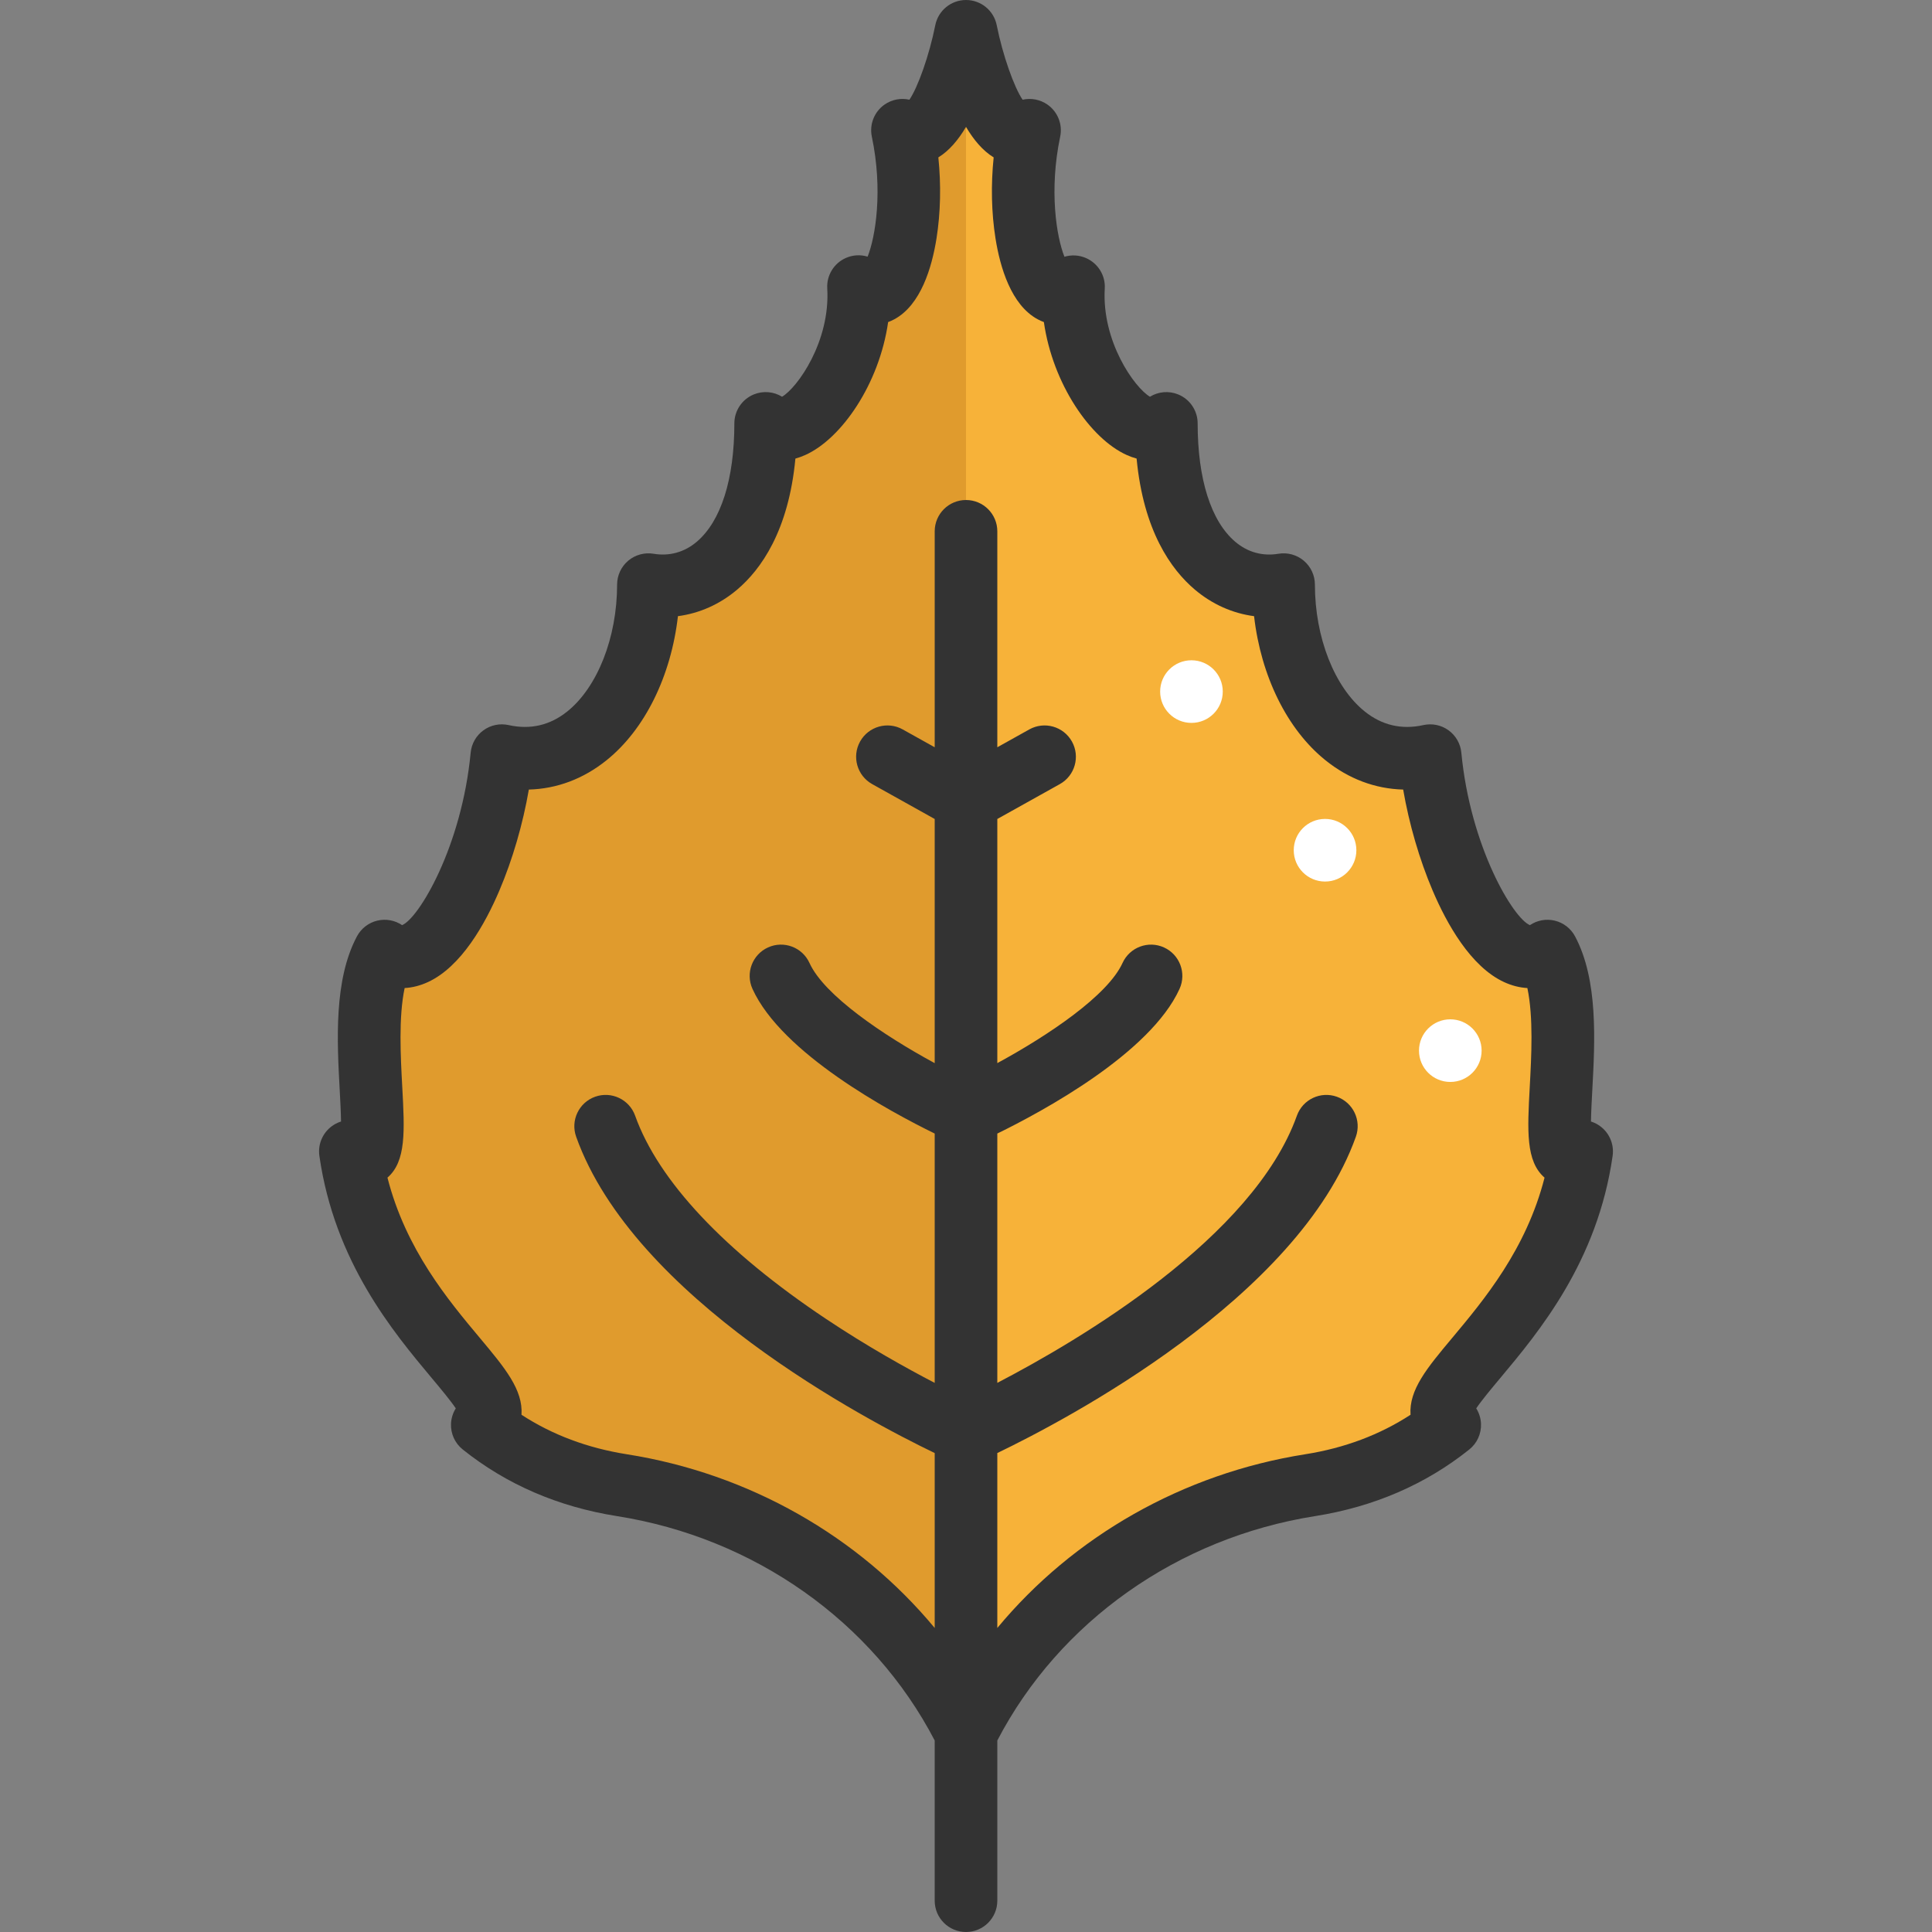 <?xml version="1.0" encoding="iso-8859-1"?>
<!-- Uploaded to: SVG Repo, www.svgrepo.com, Generator: SVG Repo Mixer Tools -->
<svg height="800px" width="800px" version="1.1" id="Layer_1" xmlns="http://www.w3.org/2000/svg" xmlns:xlink="http://www.w3.org/1999/xlink" 
	 viewBox="0 0 512.001 512.001" xml:space="preserve">
<rect x="0" y="0" width="512.001" height="512.001" fill="#808080" stroke="none"/>
<path style="fill:#F7B239;" d="M384.193,377.648c-11.662,9.327-24.596,13.985-36.988,15.943
	c-38.913,6.141-72.891,29.663-90.77,64.77l-0.432,0.863l-0.443-0.863c-17.869-35.107-51.847-58.629-90.759-64.77
	c-12.403-1.958-25.337-6.616-36.988-15.943c11.651-7.767-28.49-27.196-34.963-72.515c12.945,9.073-1.295-33.657,9.062-53.086
	c12.945,9.062,28.49-24.596,31.079-51.791c23.301,5.178,38.846-19.418,38.846-45.319c15.534,2.589,31.068-10.356,31.068-42.73
	c7.778,7.767,25.901-14.24,24.607-36.257c9.062,9.062,16.829-16.829,11.651-41.435c10.367,6.473,16.84-26.222,16.84-26.222
	s6.473,32.695,16.829,26.222c-5.178,24.607,2.589,50.497,11.651,41.435c-1.294,22.018,16.84,44.024,24.607,36.257
	c0,32.374,15.534,45.319,31.079,42.73c0,25.901,15.534,50.497,38.846,45.319c2.589,27.196,18.123,60.853,31.068,51.791
	c10.356,19.429-3.884,62.159,9.062,53.086C412.672,350.453,372.531,369.881,384.193,377.648z"/>
<path style="fill:#E09B2D;" d="M256.003,8.294v450.931l-0.443-0.863c-17.869-35.107-51.847-58.629-90.759-64.77
	c-12.403-1.958-25.337-6.616-36.988-15.943c11.651-7.767-28.49-27.196-34.963-72.515c12.945,9.073-1.295-33.657,9.062-53.086
	c12.945,9.062,28.49-24.596,31.079-51.791c23.301,5.178,38.846-19.418,38.846-45.319c15.534,2.589,31.068-10.356,31.068-42.73
	c7.778,7.767,25.901-14.24,24.607-36.257c9.062,9.062,16.829-16.829,11.651-41.435C249.531,40.987,256.003,8.294,256.003,8.294z"/>
<g>
	<circle style="fill:#FFFFFF;" cx="315.749" cy="183.278" r="8.298"/>
	<circle style="fill:#FFFFFF;" cx="351.154" cy="225.322" r="8.298"/>
	<circle style="fill:#FFFFFF;" cx="384.347" cy="278.43" r="8.298"/>
</g>
<path style="fill:#333333;" d="M423.494,298.068c-0.594-0.365-1.221-0.648-1.869-0.851c0.04-2.566,0.209-5.69,0.35-8.282
	c0.707-13.031,1.588-29.249-4.567-40.79c-1.117-2.096-3.079-3.612-5.389-4.166c-2.26-0.541-4.648-0.108-6.574,1.192
	c-4.414-1.784-15.799-20.772-18.173-45.702c-0.226-2.369-1.457-4.526-3.381-5.925s-4.357-1.903-6.679-1.389
	c-5.739,1.276-10.966,0.062-15.536-3.604c-8.025-6.437-13.211-19.632-13.211-33.615c0-2.44-1.073-4.754-2.934-6.332
	c-1.861-1.577-4.322-2.254-6.728-1.853c-4.209,0.701-8.162-0.395-11.438-3.17c-6.433-5.449-9.975-16.592-9.975-31.375
	c0-3.357-2.021-6.382-5.123-7.666c-2.492-1.032-5.289-0.776-7.523,0.597c-4.123-2.454-12.795-14.681-11.97-28.698
	c0.203-3.439-1.771-6.617-4.914-8.029c-1.852-0.831-3.901-0.928-5.772-0.37c-2.118-5.261-4.111-17.655-1.131-31.813
	c0.686-3.256-0.64-6.606-3.367-8.512c-1.949-1.363-4.35-1.798-6.589-1.291c-2.266-3.314-5.282-11.836-6.858-19.741
	c-0.771-3.886-4.179-6.683-8.138-6.685c-0.002,0-0.003,0-0.006,0c-3.958,0-7.365,2.797-8.139,6.678
	c-1.576,7.909-4.592,16.433-6.858,19.746c-2.24-0.508-4.638-0.072-6.589,1.291c-2.727,1.905-4.053,5.255-3.367,8.512
	c2.975,14.134,0.994,26.509-1.12,31.786c-1.879-0.571-3.942-0.47-5.812,0.37c-3.143,1.411-5.087,4.618-4.885,8.057
	c0.824,14.018-7.849,26.244-11.971,28.698c-2.233-1.373-5.03-1.63-7.523-0.597c-3.101,1.285-5.123,4.311-5.123,7.666
	c0,14.783-3.543,25.926-9.975,31.375c-3.276,2.775-7.233,3.872-11.438,3.17c-2.404-0.398-4.866,0.278-6.728,1.853
	c-1.861,1.577-2.934,3.892-2.934,6.332c0,13.983-5.186,27.177-13.211,33.615c-4.57,3.667-9.795,4.88-15.536,3.604
	c-2.323-0.516-4.754-0.011-6.679,1.389c-1.924,1.4-3.156,3.557-3.381,5.925c-2.374,24.93-13.759,43.918-18.173,45.702
	c-1.926-1.3-4.313-1.734-6.574-1.192c-2.309,0.553-4.272,2.07-5.389,4.165c-6.156,11.542-5.275,27.76-4.567,40.791
	c0.141,2.592,0.31,5.717,0.35,8.282c-0.646,0.202-1.275,0.485-1.869,0.851c-2.818,1.732-4.338,4.97-3.871,8.244
	c4.013,28.091,19.543,46.652,29.818,58.935c2.254,2.694,4.921,5.882,6.332,7.987c-0.757,1.203-1.2,2.597-1.265,4.056
	c-0.115,2.645,1.039,5.186,3.107,6.84c11.579,9.263,25.333,15.204,40.878,17.658c36.391,5.746,67.787,27.947,84.196,59.46v42.454
	c0,4.583,3.715,8.298,8.298,8.298s8.298-3.715,8.298-8.298V461.25c16.413-31.515,47.806-53.715,84.197-59.461
	c15.545-2.455,29.298-8.396,40.878-17.658c2.068-1.654,3.222-4.194,3.107-6.84c-0.064-1.458-0.508-2.852-1.265-4.056
	c1.411-2.105,4.078-5.294,6.332-7.987c10.276-12.283,25.805-30.844,29.818-58.935C427.832,303.039,426.312,299.799,423.494,298.068z
	 M384.818,354.597c-6.603,7.892-11.458,13.696-11.014,20.333c-8.16,5.313-17.516,8.826-27.897,10.464
	c-32.464,5.126-61.481,21.77-81.609,46.037v-46.36c18.135-8.727,79.738-41.033,95.018-83.815c1.541-4.316-0.708-9.064-5.024-10.605
	c-4.315-1.542-9.064,0.708-10.605,5.024c-11.528,32.276-57.527,59.426-79.389,70.797v-66.065
	c11.948-5.846,40.528-21.26,48.291-38.336c1.896-4.172,0.052-9.091-4.12-10.988s-9.091-0.052-10.988,4.12
	c-3.889,8.556-19.498,19.103-33.183,26.537v-64.699l16.568-9.243c4.002-2.233,5.437-7.287,3.204-11.29
	c-2.233-4.002-7.287-5.436-11.29-3.204l-8.481,4.731v-57.228c0-4.583-3.715-8.298-8.298-8.298c-4.583,0-8.298,3.715-8.298,8.298
	v57.228l-8.481-4.731c-4.003-2.232-9.056-0.799-11.29,3.204c-2.233,4.002-0.799,9.057,3.204,11.29l16.566,9.243v64.705
	c-13.678-7.424-29.284-17.968-33.181-26.545c-1.896-4.173-6.819-6.017-10.988-4.12c-4.172,1.896-6.017,6.817-4.12,10.988
	c7.763,17.076,36.342,32.49,48.291,38.336v66.075c-7.551-3.923-17.972-9.725-28.842-16.981
	c-26.905-17.957-44.383-36.57-50.547-53.826c-1.541-4.316-6.292-6.565-10.605-5.024c-4.316,1.541-6.565,6.29-5.024,10.605
	c15.28,42.783,76.883,75.088,95.017,83.816v46.36c-20.128-24.267-49.144-40.911-81.608-46.037
	c-10.382-1.639-19.738-5.153-27.897-10.465c0.445-6.636-4.411-12.441-11.014-20.333c-8.454-10.104-19.656-23.495-24.506-42.507
	c4.991-4.333,4.553-12.418,3.921-24.053c-0.438-8.071-1.002-18.462,0.631-26.192c2.059-0.114,4.139-0.641,6.187-1.587
	c8.833-4.078,15.157-15.422,18.906-24.221c3.513-8.241,6.246-17.662,7.822-26.791c7.427-0.202,14.42-2.817,20.568-7.748
	c10.211-8.191,17.125-22.364,18.945-38.203c5.717-0.758,11.106-3.15,15.709-7.049c6.279-5.32,13.607-15.535,15.421-34.716
	c0.867-0.238,1.737-0.551,2.605-0.94c9.639-4.328,19.622-18.844,21.97-35.233c0.562-0.207,1.119-0.458,1.663-0.753
	c7.01-3.797,9.937-13.743,11.156-21.418c1.081-6.796,1.237-14.189,0.488-21.473c2.882-1.768,5.304-4.655,7.329-8.082
	c2.025,3.429,4.446,6.315,7.329,8.082c-0.748,7.285-0.593,14.678,0.488,21.473c1.221,7.675,4.147,17.621,11.157,21.418
	c0.545,0.295,1.101,0.547,1.663,0.753c2.349,16.388,12.331,30.904,21.97,35.233c0.867,0.389,1.738,0.703,2.606,0.94
	c1.816,19.182,9.142,29.396,15.421,34.716c4.603,3.899,9.992,6.292,15.709,7.05c1.82,15.839,8.734,30.012,18.945,38.203
	c6.148,4.932,13.14,7.547,20.567,7.748c1.577,9.128,4.31,18.55,7.822,26.791c3.75,8.798,10.074,20.142,18.906,24.221
	c2.048,0.945,4.127,1.473,6.187,1.587c1.633,7.731,1.069,18.12,0.631,26.192c-0.632,11.635-1.07,19.721,3.921,24.053
	C404.473,331.102,393.271,344.493,384.818,354.597z"/>
</svg>